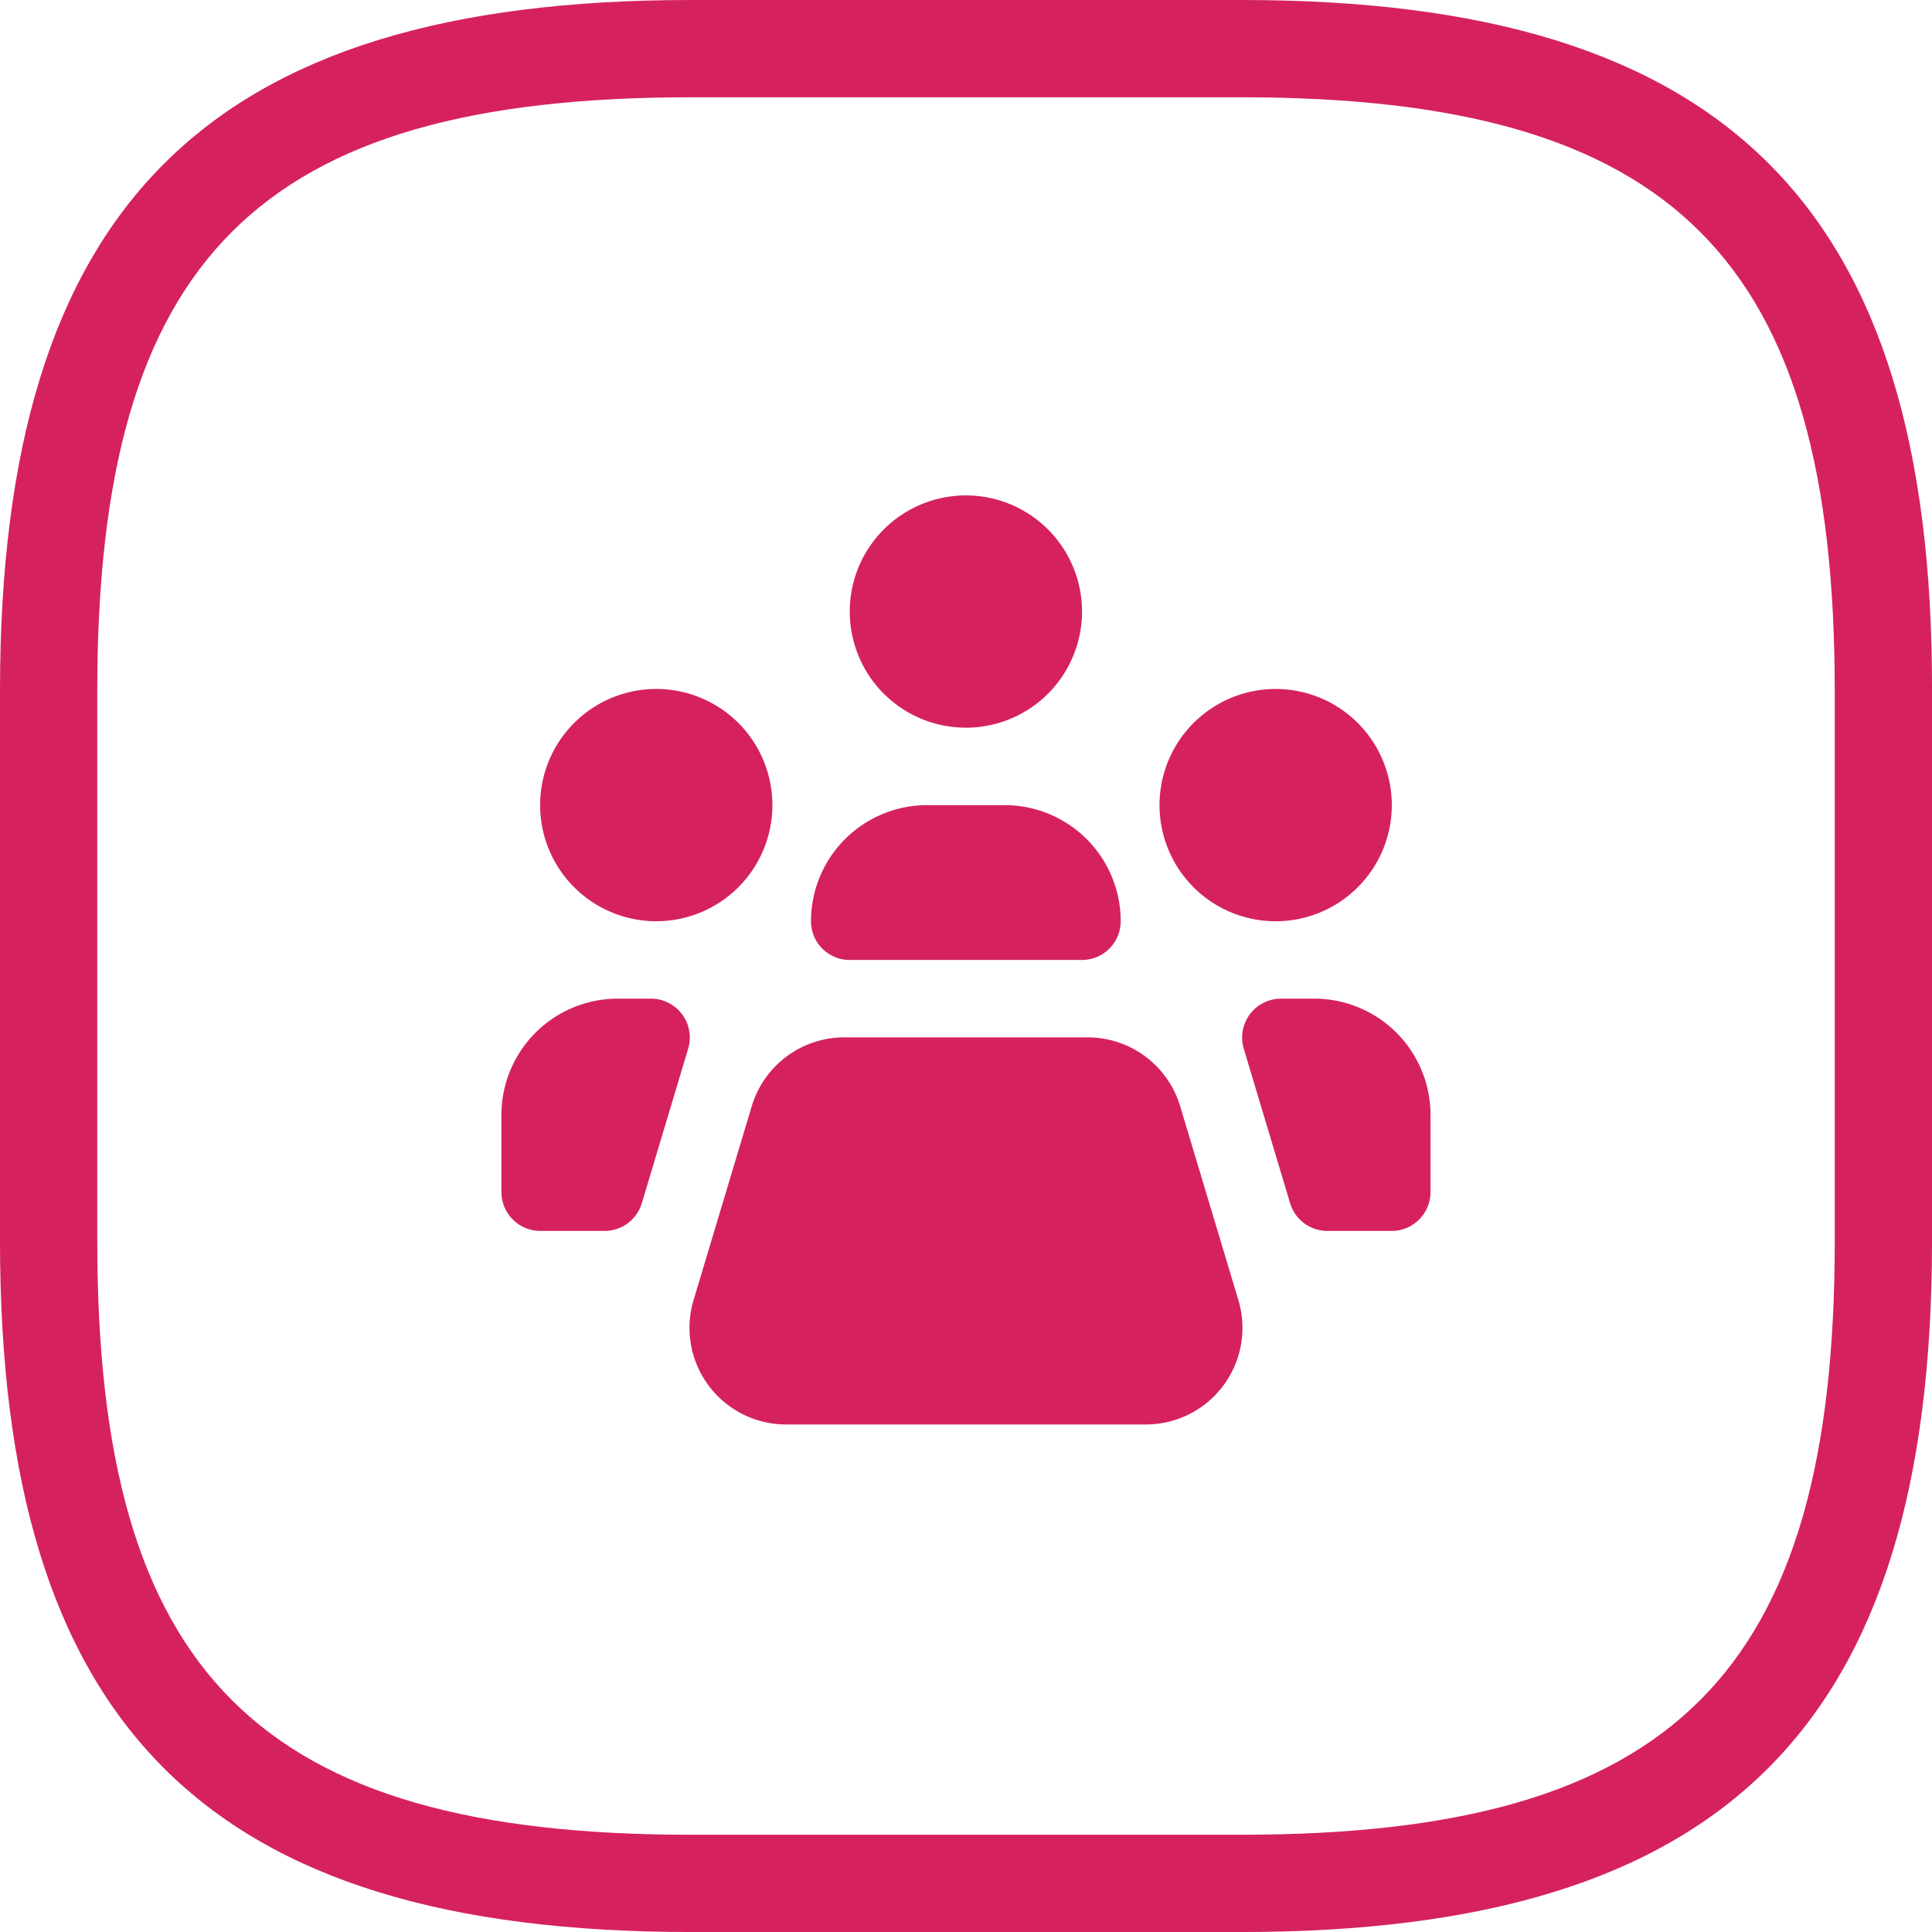 <svg xmlns="http://www.w3.org/2000/svg" width="78.952" height="78.952"><defs><clipPath id="a"><path data-name="Rectangle 2344" fill="#d5225d" d="M0 0h37.967v37.967H0z"/></clipPath></defs><g data-name="Group 5312"><path data-name="Path 21095" d="M50.758 0H28.236C8.446 0 0 8.446 0 28.236v22.481c0 19.79 8.446 28.236 28.236 28.236h22.481c19.79 0 28.236-8.446 28.236-28.236V28.236C78.994 8.446 70.548 0 50.758 0zm24.22 50.717c0 17.678-6.583 24.261-24.261 24.261H28.236c-17.678 0-24.261-6.583-24.261-24.261V28.236c0-17.678 6.583-24.261 24.261-24.261h22.481c17.678 0 24.261 6.583 24.261 24.261v22.481z" fill="#d5225d"/><g data-name="Group 4801"><g data-name="Group 4800" clip-path="url(#a)" fill="#d5225d" transform="translate(20.491 20.245)"><path data-name="Path 21096" d="M18.828 9.49a4.746 4.746 0 10-4.591-4.589 4.745 4.745 0 004.588 4.588"/><path data-name="Path 21097" d="M6.172 17.399a4.746 4.746 0 10-4.588-4.588 4.745 4.745 0 004.588 4.588"/><path data-name="Path 21098" d="M31.482 17.4a4.746 4.746 0 10-4.586-4.59 4.746 4.746 0 004.586 4.59"/><path data-name="Path 21099" d="M14.237 18.984h9.488a1.582 1.582 0 001.582-1.582 4.745 4.745 0 00-4.745-4.745h-3.165a4.746 4.746 0 00-4.746 4.746 1.582 1.582 0 001.582 1.582"/><path data-name="Path 21100" d="M27.737 24.961a3.949 3.949 0 00-3.782-2.814h-9.944a3.949 3.949 0 00-3.782 2.814l-2.377 7.922a3.949 3.949 0 003.782 5.084h14.7a3.949 3.949 0 003.782-5.084z"/><path data-name="Path 21101" d="M33.214 20.565h-1.355a1.59 1.59 0 00-1.523 2.046l1.894 6.313a1.589 1.589 0 001.522 1.133h2.626a1.59 1.59 0 001.59-1.589v-3.149a4.754 4.754 0 00-4.754-4.754"/><path data-name="Path 21102" d="M6.109 20.565H4.754A4.754 4.754 0 000 25.319v3.149a1.59 1.59 0 001.59 1.589h2.625a1.589 1.589 0 001.522-1.133l1.894-6.313a1.589 1.589 0 00-1.522-2.046"/></g></g></g></svg>